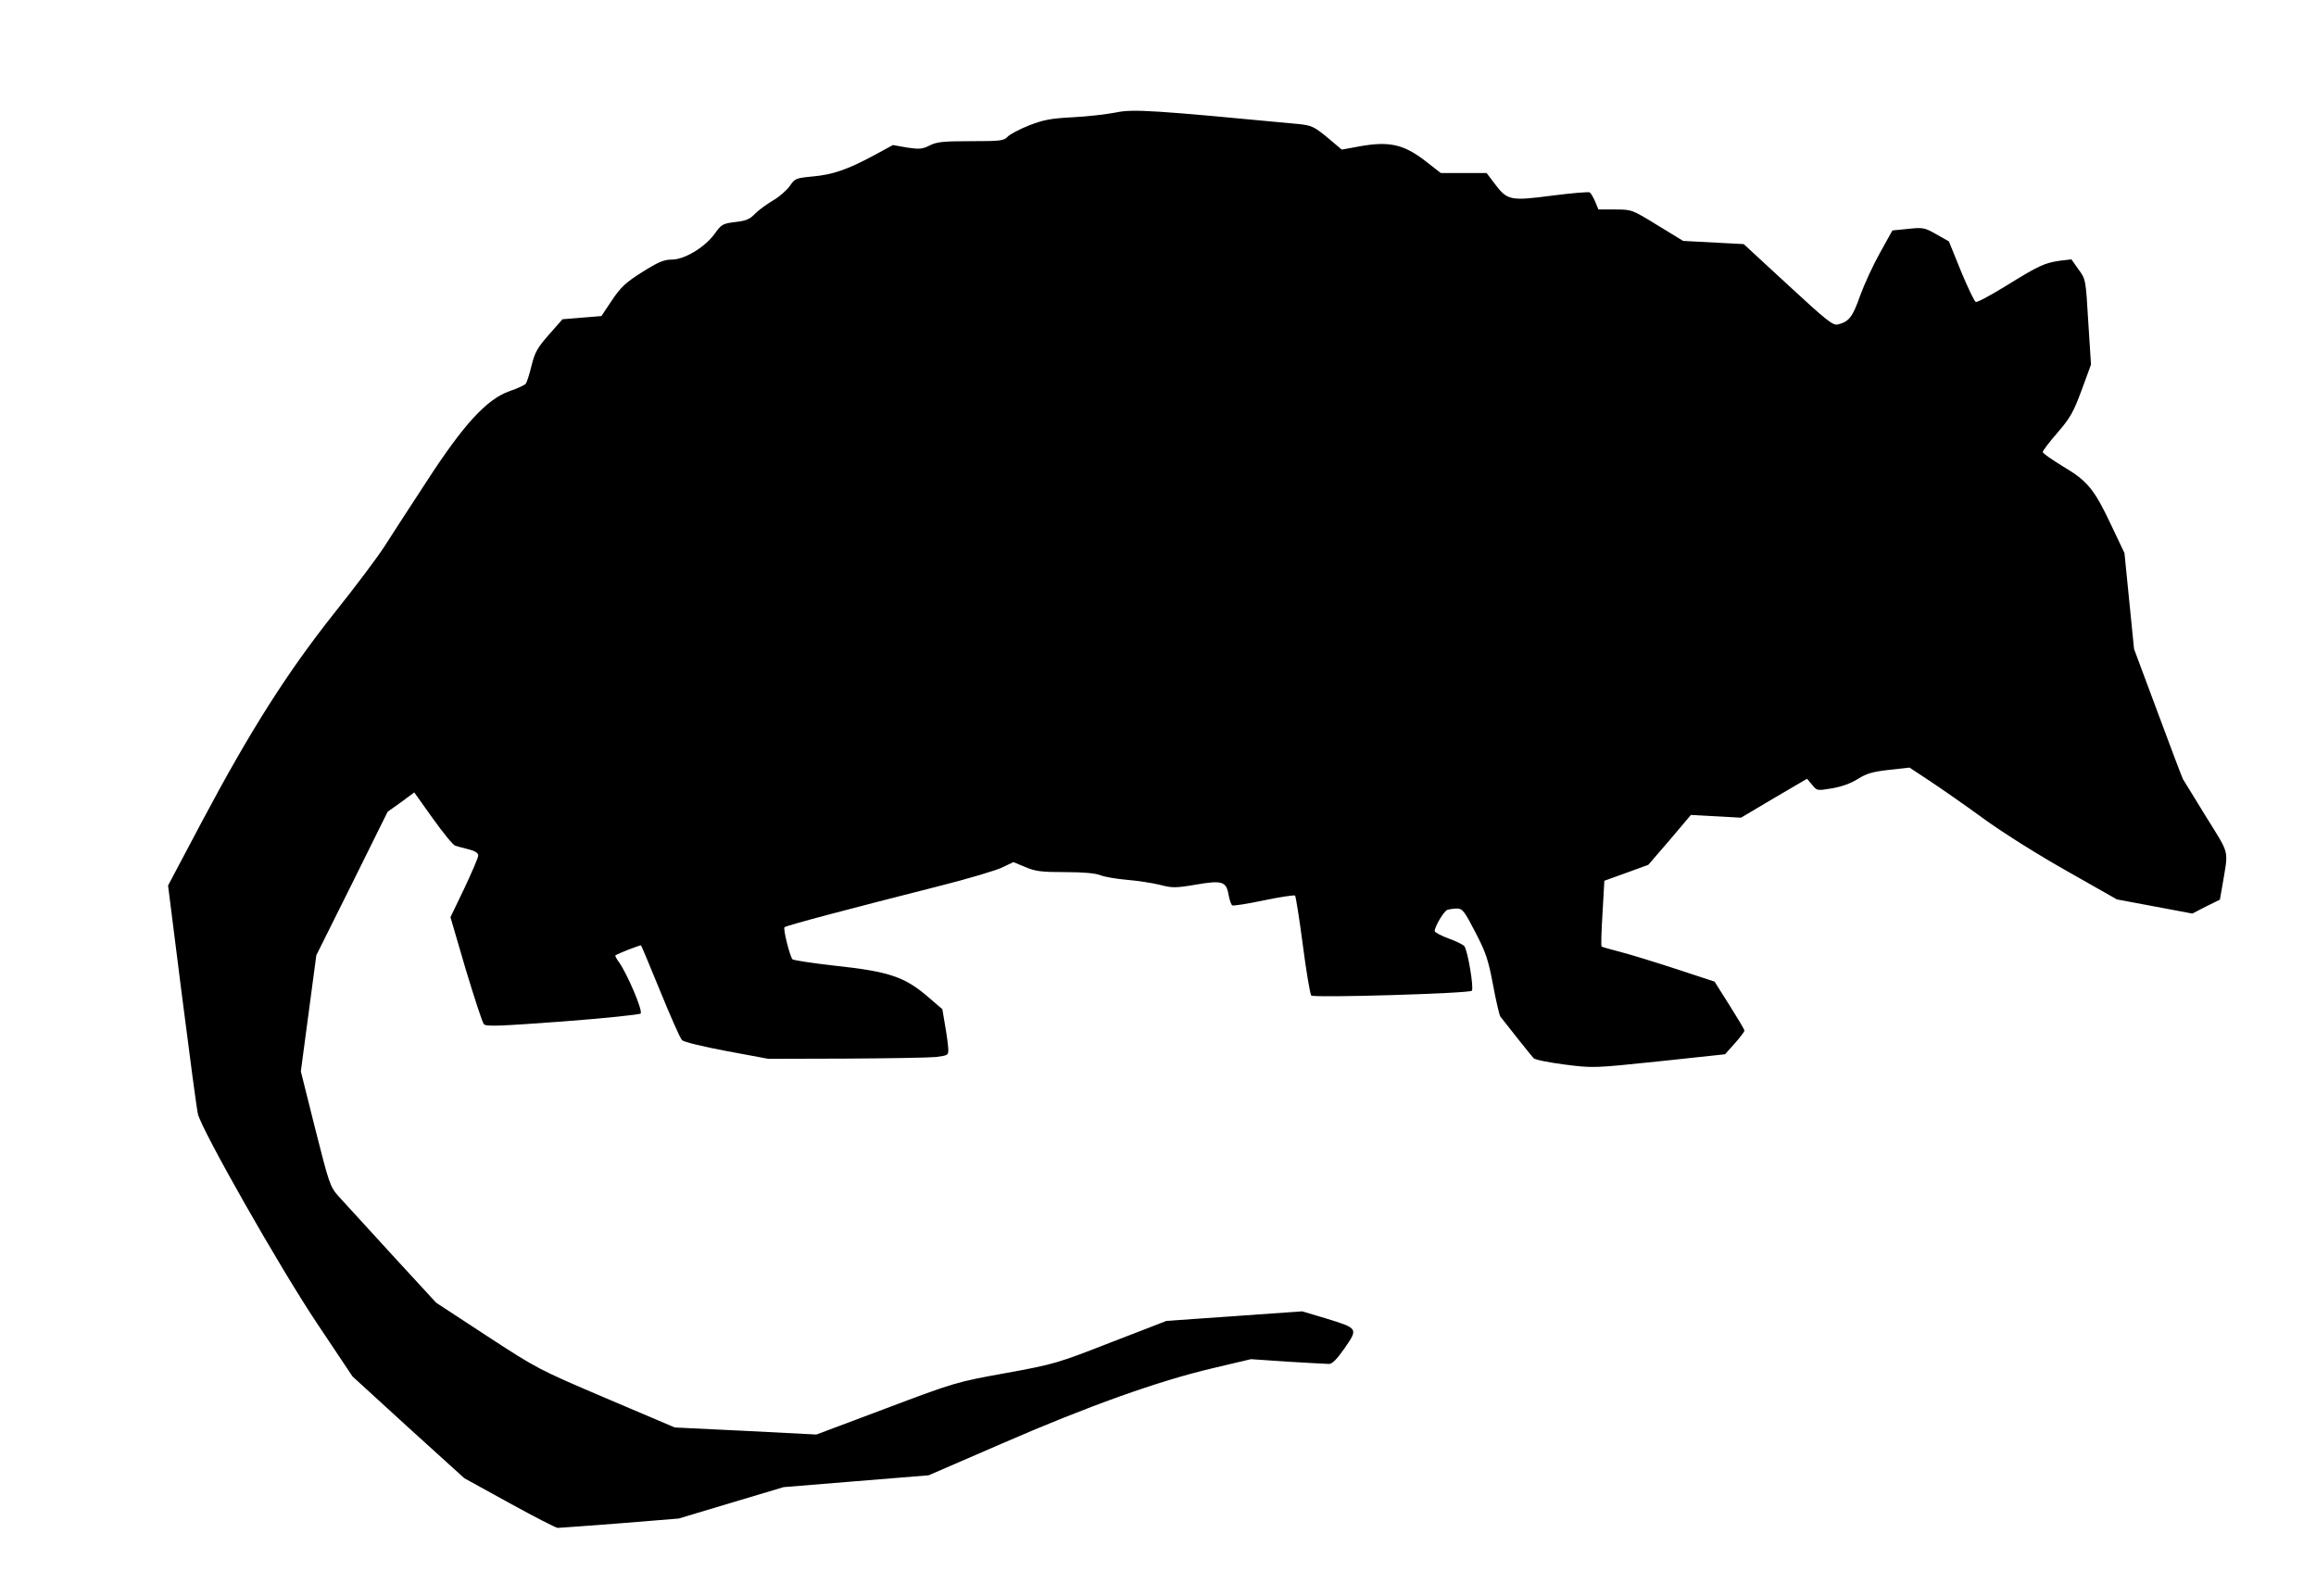 <svg xmlns="http://www.w3.org/2000/svg" version="1.0" width="1017" height="701" viewBox="0 0 10170 7010"><path d="M2237 6601l-198-109-246-223-245-224-157-235c-163-244-505-846-522-918-5-20-36-254-70-520l-61-483 152-287c209-393 370-647 576-907 92-115 192-248 222-295s113-175 185-285c162-250 263-361 364-397 35-12 68-27 72-33 4-5 16-41 25-79 15-60 26-79 77-137l59-67 86-7 85-7 46-69c39-58 60-78 133-124 70-44 95-55 130-55 56 0 145-54 188-113 30-42 35-45 91-52 47-5 65-13 87-37 16-16 52-42 79-58 28-16 60-45 73-63 22-33 27-35 100-42 90-8 155-31 270-93l83-45 62 11c54 8 67 7 99-9 31-16 60-19 181-19 129 0 146-2 161-19 10-11 52-33 94-50 64-25 97-31 192-36 63-3 149-13 190-21 76-16 163-10 805 51 54 6 66 11 124 59l63 53 82-15c126-22 189-8 281 62l72 56h201l38 50c53 70 67 73 250 49 85-11 159-17 165-14 5 4 16 22 24 41l14 34h73c73 0 74 0 186 69l113 69 133 7 133 7 194 179c169 156 197 179 219 174 49-12 65-32 98-126 19-52 58-137 88-190l54-97 70-7c65-7 72-5 123 24l55 31 53 131c30 72 59 133 65 135 6 3 67-30 135-72 144-89 167-99 234-109l51-6 31 44c32 43 32 44 43 231l12 187-41 112c-36 97-50 122-106 187-36 41-65 80-65 85 0 6 41 34 90 64 108 64 137 100 214 264l55 116 21 211 21 210 104 279c57 154 107 286 111 293s50 82 102 166c105 170 98 139 71 300l-11 63-61 30-60 31-165-31-166-31-215-122c-123-69-283-169-371-233-85-62-193-137-240-168l-85-56-90 10c-72 8-99 16-137 40-30 19-71 34-113 41-66 11-67 11-88-16l-22-26-145 85-145 86-110-6-110-6-93 110-94 109-96 35-97 35-8 141c-5 79-7 145-4 148 3 2 41 13 84 24s153 45 245 75l167 55 65 103c36 57 66 107 66 112s-19 30-43 57l-42 47-290 31c-288 30-290 30-415 14-69-9-130-21-136-28-10-11-128-159-146-183-4-6-19-69-32-140-21-111-32-143-78-231-47-91-56-103-80-103-14 0-34 3-43 6-15 6-55 73-55 93 0 5 27 20 60 32s64 27 70 34c15 18 43 186 33 196-12 12-694 32-705 21-5-5-22-105-37-221s-31-214-34-218c-4-3-65 6-137 21-71 15-134 25-139 22s-12-24-16-46c-10-59-28-65-144-45-88 15-104 15-157 1-32-8-97-18-144-22s-99-13-117-20c-21-9-75-14-155-14-103 0-131-3-175-22l-53-22-48 23c-26 13-150 50-277 82-402 102-674 174-680 181-7 7 23 127 35 141 4 4 88 17 186 28 234 25 303 48 401 130l71 61 12 71c7 39 13 85 14 102 1 29 0 30-54 37-30 3-208 6-395 7l-341 1-183-34c-101-19-189-40-196-48-8-7-50-103-95-213s-83-201-85-203c-3-3-103 36-113 44-2 1 5 15 17 31 36 51 105 213 94 224-5 5-159 21-343 35-273 20-335 23-345 12-7-7-42-116-80-241l-67-229 61-127c33-70 61-135 61-144 0-11-14-20-42-27-24-6-50-13-59-16-9-2-53-56-98-119l-82-115-58 43-59 42-156 315-157 315-34 255-34 255 63 252c61 241 65 254 102 296 22 24 127 139 234 256l195 212 223 146c219 143 226 147 524 274l301 128 311 15 311 16 306-115c302-114 310-116 526-155 214-39 226-43 462-135l243-94 298-21 298-21 104 31c143 44 142 44 83 130-34 49-55 70-69 70-12 0-93-5-182-10l-161-11-169 40c-238 56-546 166-923 330l-323 140-319 26-318 26-231 69-230 69-259 21c-143 11-265 20-272 20-8 0-103-49-212-109z"/></svg>
